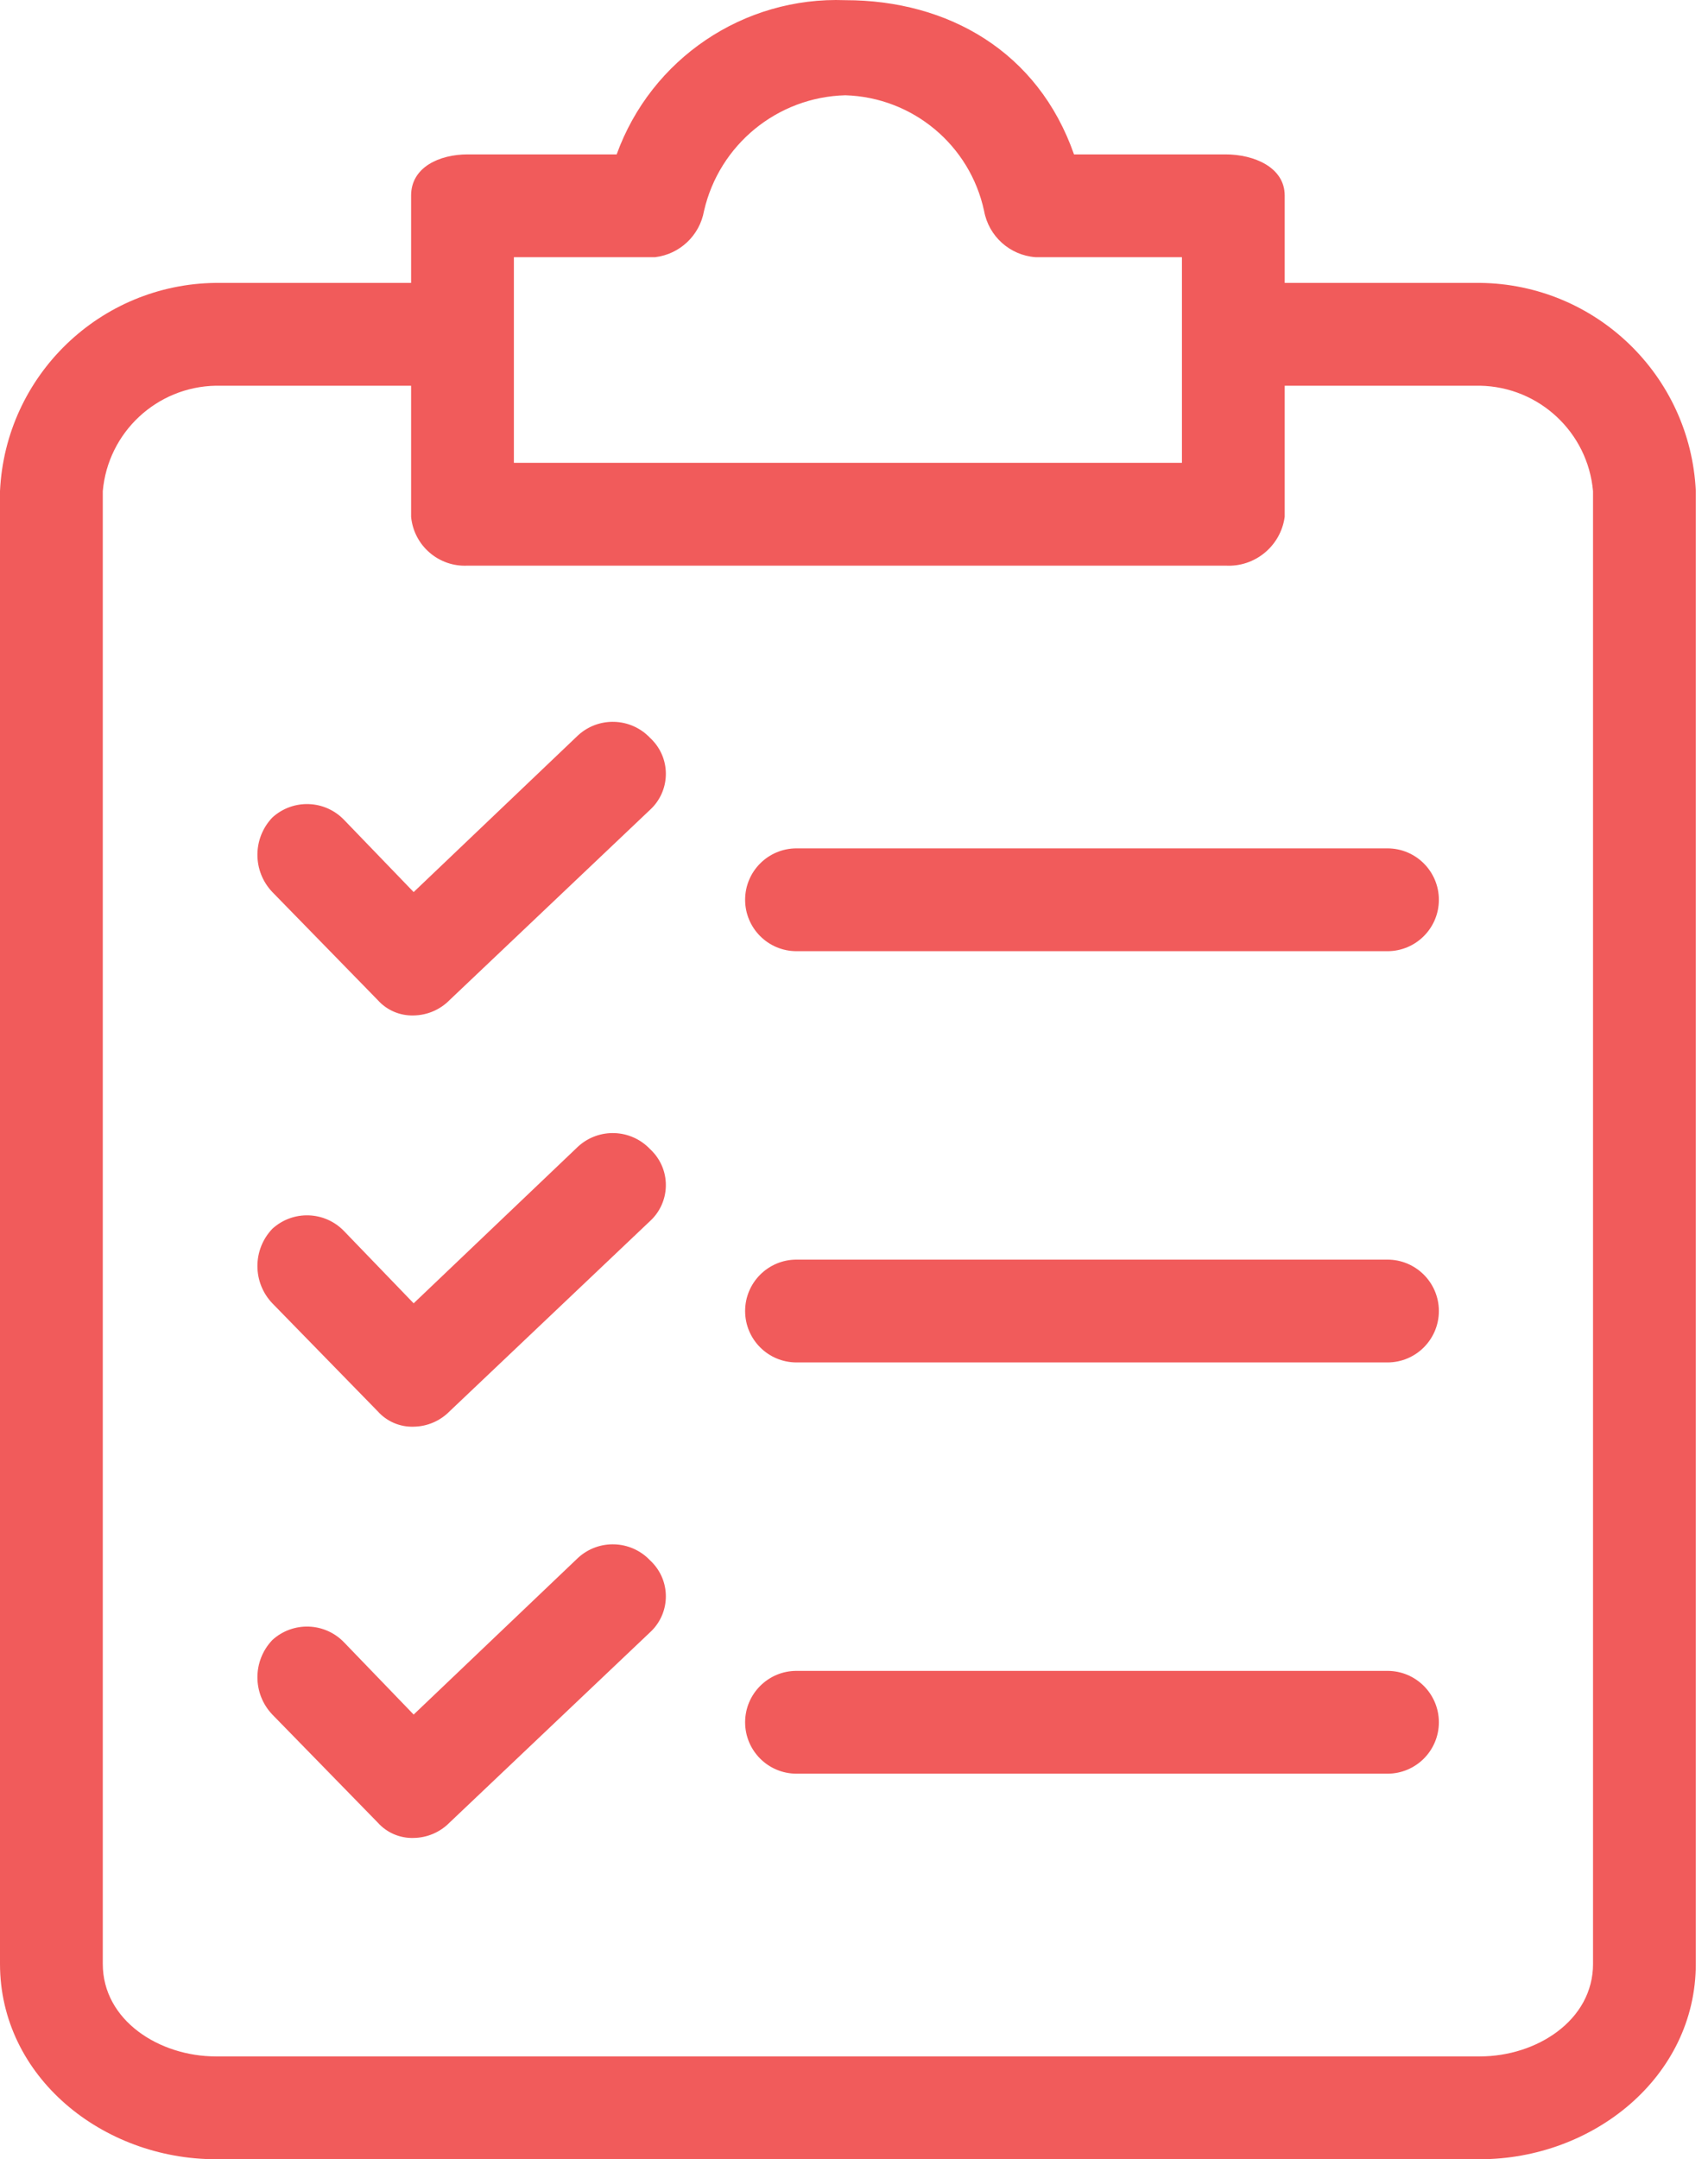 <svg width="91" height="115" viewBox="0 0 91 115" fill="none" xmlns="http://www.w3.org/2000/svg">
<path d="M78.851 15.067H68.447V10.413C68.447 8.907 66.805 8.223 65.299 8.223H57.222C55.306 2.747 50.514 0.009 45.038 0.009C39.623 -0.195 34.697 3.126 32.855 8.223H24.915C23.409 8.223 21.903 8.907 21.903 10.413V15.067H11.499C5.334 15.133 0.29 19.997 0 26.155V104.596C0 110.619 5.476 115 11.499 115H78.851C84.875 115 90.35 110.619 90.35 104.596V26.156C90.061 19.997 85.017 15.133 78.851 15.067ZM27.379 13.698H34.908C36.222 13.538 37.278 12.538 37.509 11.234C38.32 7.704 41.417 5.169 45.038 5.074C48.626 5.183 51.677 7.725 52.431 11.234C52.676 12.583 53.802 13.596 55.169 13.698H62.972V24.65H27.379V13.698ZM84.875 104.596C84.875 107.608 81.863 109.524 78.851 109.524H11.499C8.487 109.524 5.476 107.608 5.476 104.596V26.156C5.755 23.021 8.352 20.601 11.499 20.543H21.903V27.525C22.048 29.059 23.376 30.206 24.915 30.126H65.299C66.865 30.212 68.236 29.08 68.447 27.525V20.543H78.851C81.998 20.601 84.595 23.021 84.874 26.155V104.596H84.875Z" fill="#F15B5B"/>
<path d="M34.634 61.201C33.607 60.118 31.902 60.057 30.801 61.064L22.039 69.414L18.343 65.581C17.316 64.499 15.612 64.438 14.51 65.445C13.45 66.555 13.45 68.303 14.51 69.414L20.123 75.164C20.608 75.708 21.31 76.009 22.039 75.985C22.761 75.975 23.45 75.68 23.956 75.164L34.633 65.034C35.692 64.063 35.763 62.417 34.791 61.359C34.742 61.304 34.689 61.251 34.634 61.201Z" fill="#F15B5B"/>
<path d="M73.923 67.087H42.437C40.925 67.087 39.699 68.313 39.699 69.825C39.699 71.337 40.925 72.563 42.437 72.563H73.923C75.435 72.563 76.661 71.337 76.661 69.825C76.661 68.313 75.435 67.087 73.923 67.087Z" fill="#F15B5B"/>
<path d="M34.634 39.298C33.607 38.215 31.902 38.154 30.801 39.161L22.039 47.511L18.343 43.678C17.316 42.596 15.612 42.535 14.51 43.541C13.45 44.652 13.45 46.4 14.51 47.511L20.123 53.261C20.608 53.805 21.31 54.106 22.039 54.082C22.761 54.072 23.45 53.777 23.956 53.261L34.633 43.131C35.692 42.16 35.763 40.514 34.791 39.456C34.742 39.401 34.689 39.348 34.634 39.298Z" fill="#F15B5B"/>
<path d="M73.923 45.184H42.437C40.925 45.184 39.699 46.41 39.699 47.922C39.699 49.434 40.925 50.66 42.437 50.66H73.923C75.435 50.66 76.661 49.434 76.661 47.922C76.661 46.41 75.435 45.184 73.923 45.184Z" fill="#F15B5B"/>
<path d="M34.634 83.103C33.607 82.021 31.902 81.96 30.801 82.967L22.039 91.317L18.343 87.484C17.316 86.402 15.612 86.341 14.51 87.347C13.45 88.458 13.45 90.206 14.51 91.317L20.123 97.067C20.608 97.611 21.31 97.912 22.039 97.888C22.761 97.878 23.45 97.583 23.956 97.067L34.633 86.937C35.692 85.966 35.763 84.32 34.791 83.262C34.742 83.207 34.689 83.154 34.634 83.103Z" fill="#F15B5B"/>
<path d="M73.923 88.99H42.437C40.925 88.99 39.699 90.216 39.699 91.728C39.699 93.24 40.925 94.466 42.437 94.466H73.923C75.435 94.466 76.661 93.24 76.661 91.728C76.661 90.216 75.435 88.99 73.923 88.99Z" fill="#F15B5B"/>
</svg>
